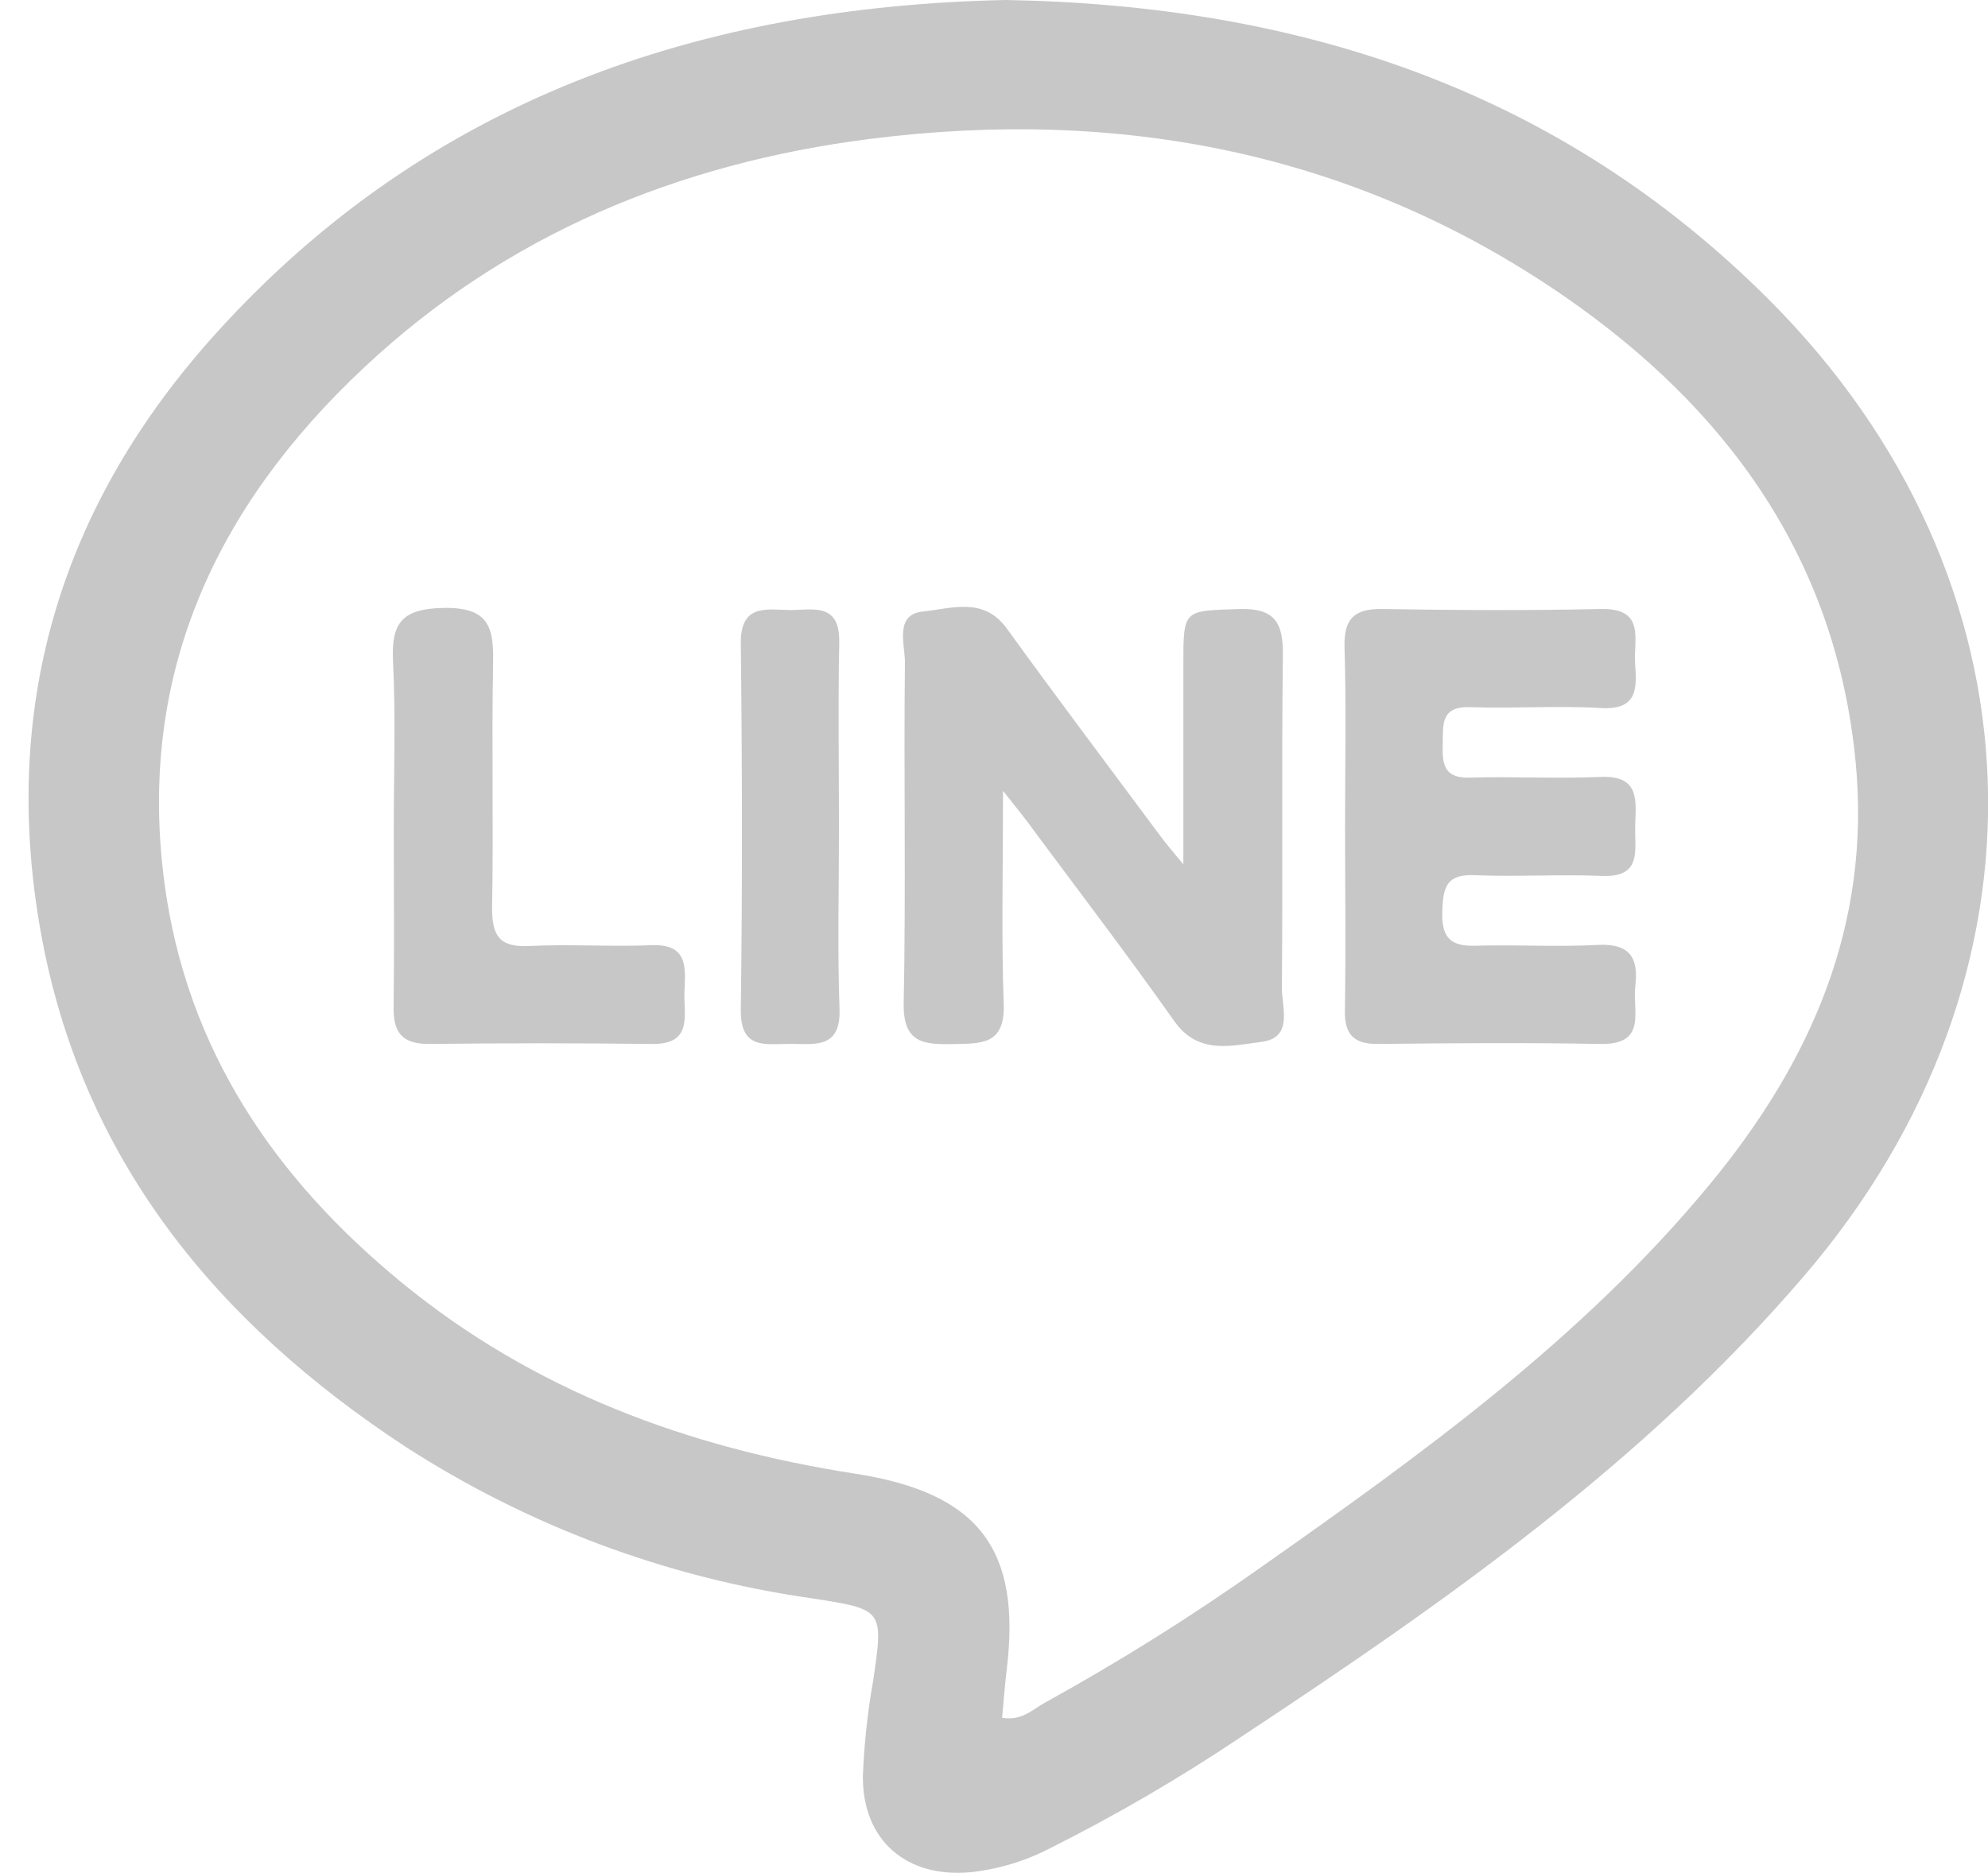 <svg xmlns="http://www.w3.org/2000/svg" width="52" height="49" viewBox="0 0 52 49" fill="none"><path d="M26.306 0C34.007 0.133 40.789 2.361 46.269 7.839C53.578 15.154 53.916 25.541 47.189 33.384C42.996 38.279 37.789 41.925 32.476 45.435C30.864 46.518 29.185 47.497 27.448 48.366C26.803 48.699 26.102 48.909 25.379 48.985C23.708 49.136 22.559 48.153 22.57 46.47C22.603 45.634 22.692 44.801 22.839 43.978C23.113 42.097 23.12 42.109 21.193 41.812C17.414 41.27 13.797 39.915 10.591 37.842C5.653 34.598 2.115 30.313 1.059 24.345C0.004 18.377 1.643 13.152 5.657 8.713C11.193 2.591 18.336 0.168 26.306 0ZM26.212 44.943C26.727 45.033 27.005 44.727 27.329 44.55C29.263 43.483 31.136 42.31 32.94 41.035C37.189 38.047 41.398 35.021 44.734 30.973C47.373 27.773 48.945 24.196 48.538 19.938C48.026 14.612 45.177 10.697 40.92 7.754C35.435 3.972 29.269 2.805 22.736 3.637C17.754 4.274 13.239 6.129 9.526 9.614C5.634 13.258 3.577 17.674 4.303 23.113C4.885 27.462 7.186 30.833 10.51 33.559C13.959 36.387 17.995 37.879 22.359 38.555C25.593 39.056 26.727 40.523 26.329 43.713C26.28 44.125 26.251 44.536 26.212 44.943Z" fill="#C7C7C7"></path><path d="M26.236 20.691C26.236 22.774 26.192 24.528 26.254 26.277C26.291 27.344 25.657 27.303 24.923 27.317C24.153 27.333 23.618 27.287 23.638 26.247C23.698 23.275 23.638 20.298 23.67 17.326C23.67 16.845 23.392 16.075 24.144 15.999C24.896 15.923 25.735 15.601 26.346 16.459C27.664 18.282 29.018 20.077 30.358 21.882C30.471 22.034 30.588 22.176 30.953 22.615V19.114C30.953 18.542 30.953 17.965 30.953 17.399C30.953 15.93 30.953 15.985 32.406 15.935C33.356 15.902 33.569 16.302 33.556 17.155C33.521 20.052 33.556 22.951 33.53 25.85C33.53 26.365 33.834 27.153 32.999 27.259C32.22 27.356 31.344 27.611 30.714 26.714C29.528 25.034 28.28 23.397 27.054 21.746C26.859 21.468 26.648 21.213 26.236 20.691Z" fill="#C7C7C7"></path><path d="M35.183 21.615C35.183 20.054 35.215 18.491 35.169 16.932C35.148 16.178 35.429 15.923 36.164 15.934C38.068 15.966 39.971 15.976 41.875 15.934C43.05 15.909 42.725 16.732 42.769 17.357C42.813 17.983 42.854 18.58 41.884 18.525C40.746 18.458 39.599 18.541 38.459 18.502C37.675 18.474 37.748 18.962 37.737 19.474C37.725 19.987 37.762 20.364 38.44 20.346C39.59 20.311 40.725 20.378 41.866 20.327C42.921 20.281 42.785 20.978 42.771 21.622C42.758 22.265 42.953 22.966 41.884 22.918C40.815 22.87 39.675 22.946 38.571 22.898C37.792 22.863 37.742 23.272 37.725 23.886C37.712 24.541 37.955 24.762 38.587 24.744C39.652 24.711 40.721 24.78 41.785 24.723C42.627 24.677 42.866 25.052 42.774 25.803C42.696 26.449 43.1 27.339 41.854 27.314C39.914 27.277 37.971 27.293 36.029 27.314C35.392 27.314 35.164 27.052 35.178 26.417C35.206 24.815 35.183 23.215 35.183 21.615Z" fill="#C7C7C7"></path><path d="M10.3 21.652C10.3 20.204 10.353 18.751 10.28 17.305C10.229 16.277 10.528 15.925 11.618 15.905C12.792 15.889 12.917 16.417 12.898 17.355C12.857 19.491 12.912 21.627 12.871 23.762C12.871 24.496 13.075 24.788 13.836 24.751C14.903 24.698 15.974 24.774 17.038 24.73C18.018 24.689 17.926 25.339 17.903 25.951C17.88 26.562 18.133 27.33 17.05 27.314C15.105 27.291 13.16 27.291 11.215 27.314C10.51 27.314 10.282 27.006 10.296 26.339C10.316 24.778 10.3 23.215 10.3 21.652Z" fill="#C7C7C7"></path><path d="M21.945 21.709C21.945 23.27 21.904 24.834 21.959 26.392C21.998 27.45 21.311 27.312 20.669 27.312C20.028 27.312 19.361 27.477 19.377 26.408C19.421 23.211 19.414 20.013 19.377 16.815C19.377 15.831 20 15.941 20.605 15.96C21.209 15.978 21.973 15.719 21.952 16.808C21.92 18.436 21.945 20.073 21.945 21.709Z" fill="#C7C7C7"></path></svg>
